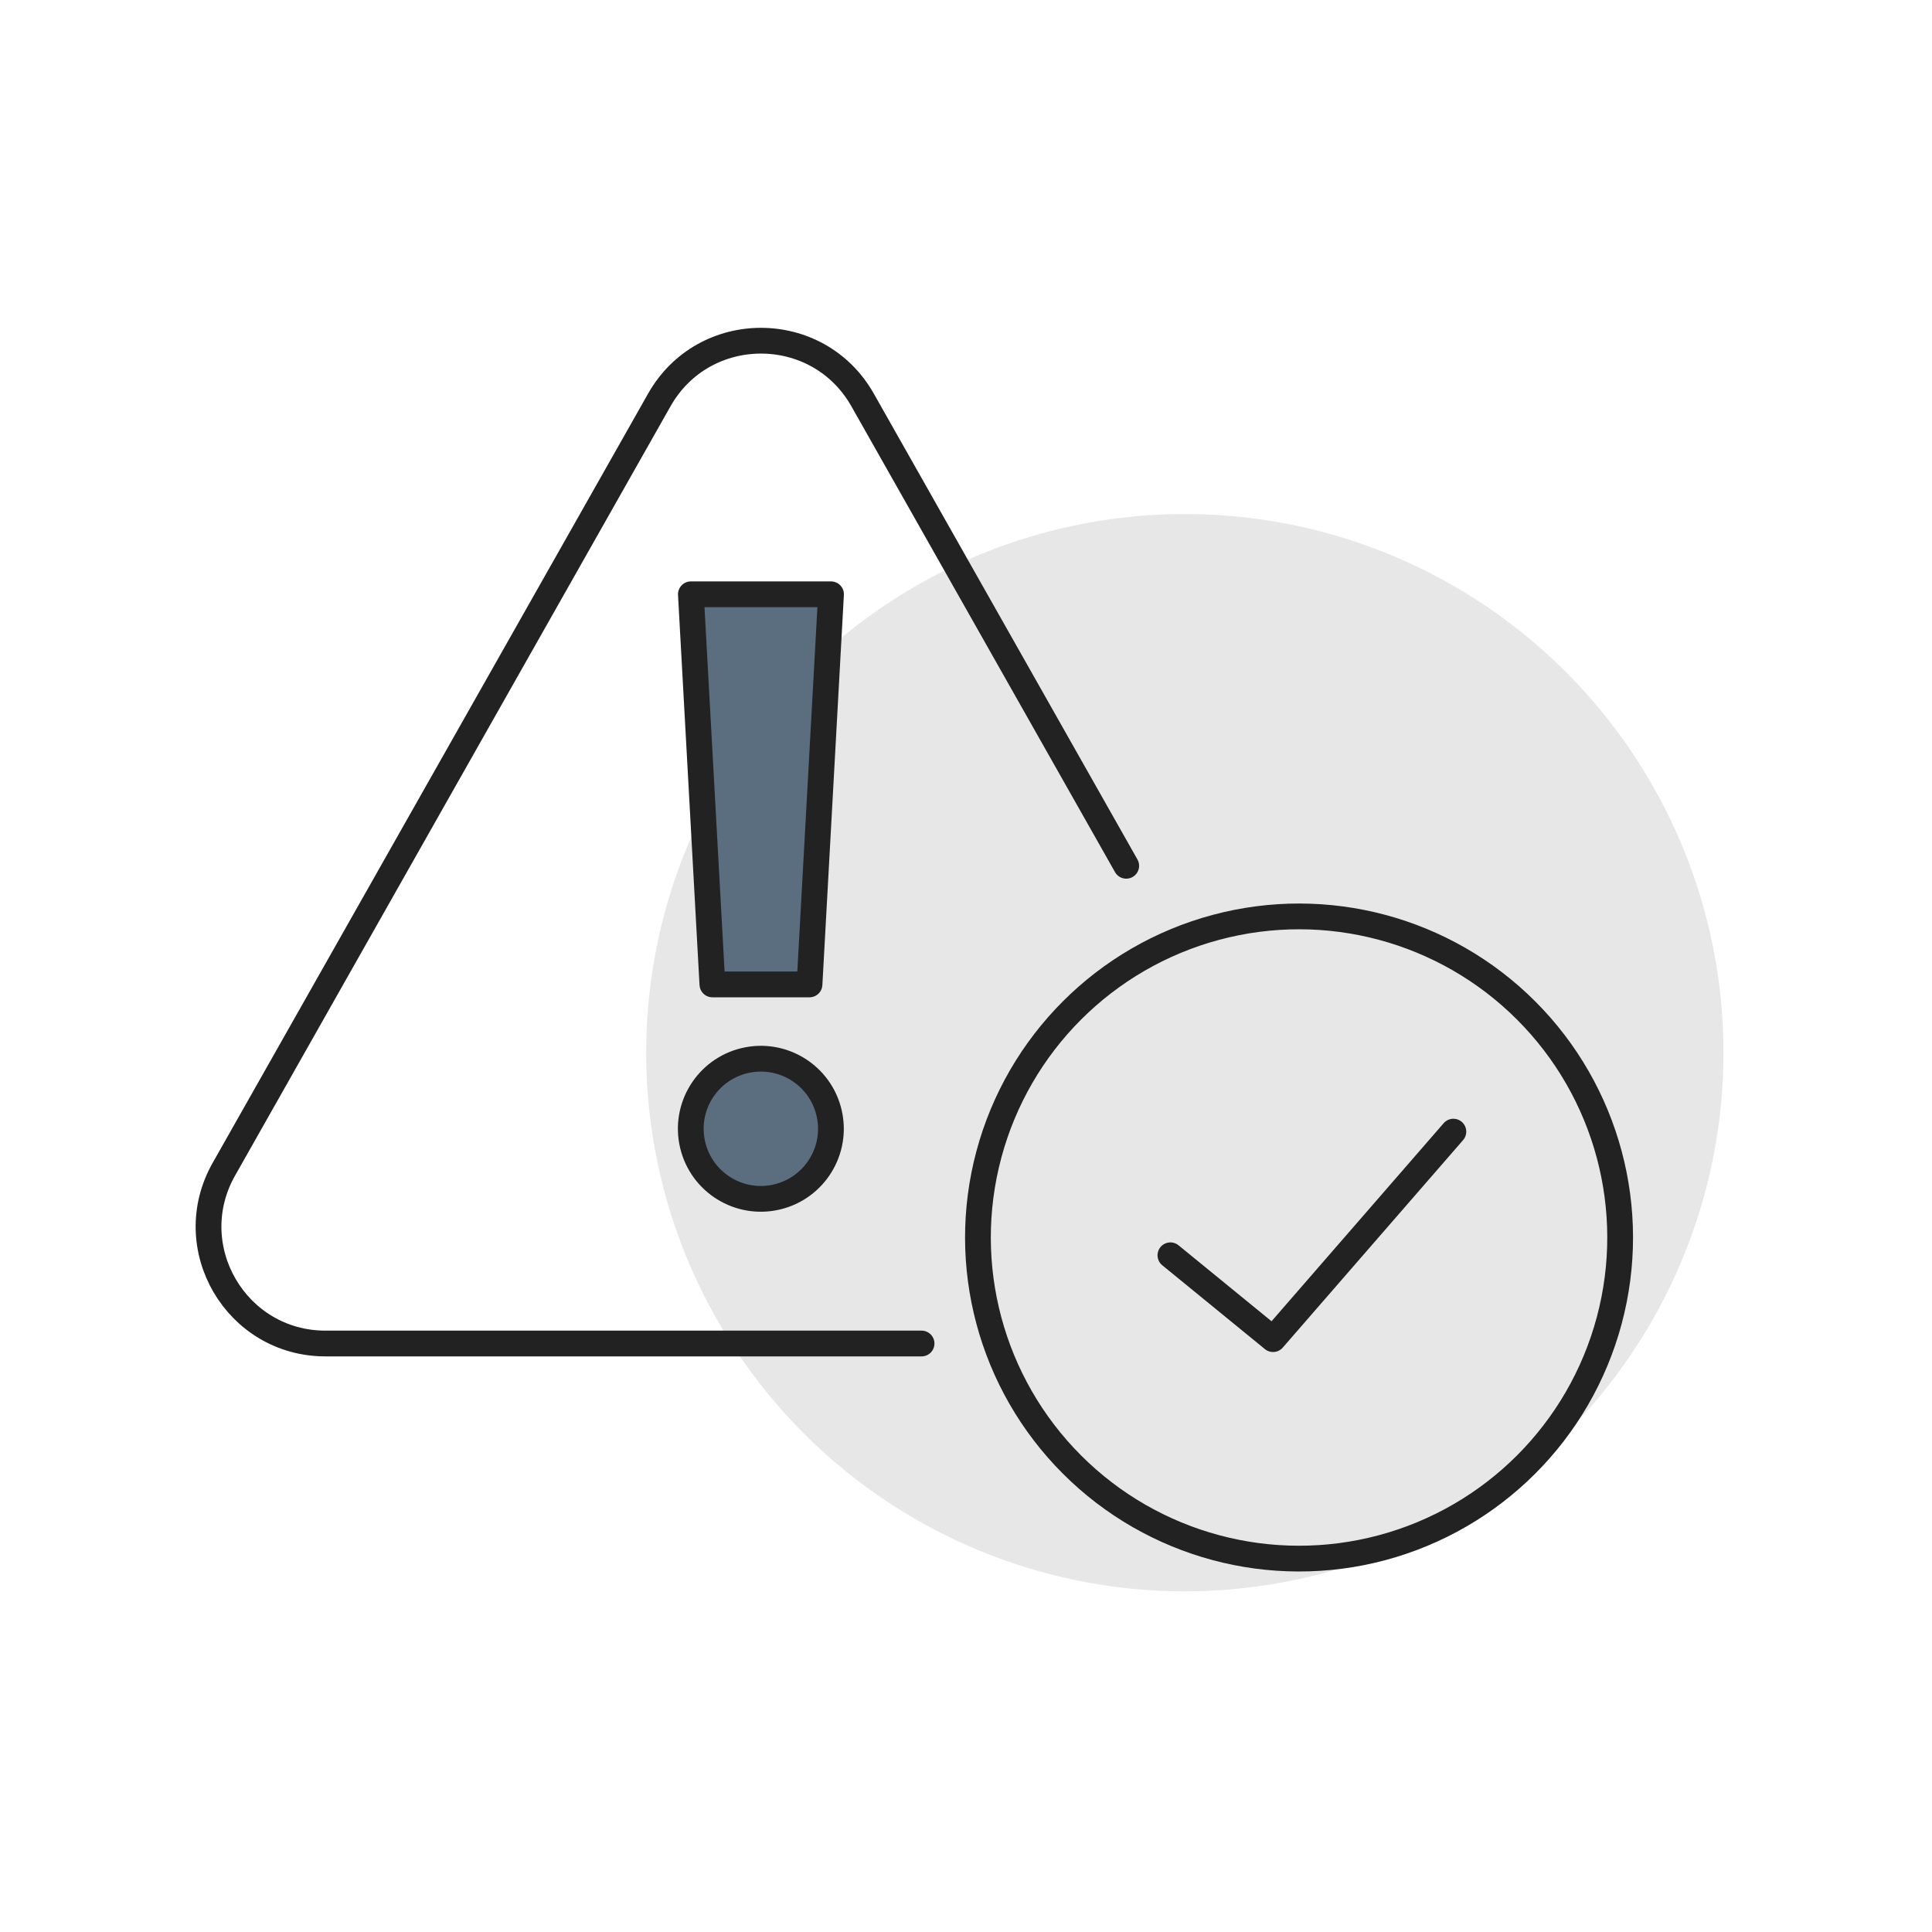 <?xml version="1.0" encoding="UTF-8"?>
<svg id="Layer_1" data-name="Layer 1" xmlns="http://www.w3.org/2000/svg" viewBox="0 0 150 150">
  <defs>
    <style>
      .cls-1 {
        fill: #5b6e7f;
      }

      .cls-1, .cls-2 {
        stroke: #222;
        stroke-linecap: round;
        stroke-linejoin: round;
        stroke-width: 2px;
      }

      .cls-2 {
        fill: none;
      }

      .cls-3 {
        fill: #e7e7e7;
      }
    </style>
  </defs>
  <circle class="cls-3" cx="91.99" cy="81.73" r="41.82"/>
  <g>
    <g>
      <g>
        <polygon class="cls-1" points="62.85 76.43 55.31 76.43 53.64 46.14 64.52 46.14 62.85 76.43"/>
        <circle class="cls-1" cx="59.08" cy="87.63" r="5.44" transform="translate(-18.62 15.99) rotate(-13.33)"/>
      </g>
      <path class="cls-2" d="M71.55,104.31H25.27c-6.95,0-11.31-7.49-7.89-13.53L51.19,31.05c3.47-6.13,12.31-6.13,15.78,0l20.47,36.17"/>
    </g>
    <g>
      <circle class="cls-2" cx="100.86" cy="96.08" r="24.93" transform="translate(-38.4 99.46) rotate(-45)"/>
      <polyline class="cls-2" points="90.87 97.46 98.84 103.97 112.84 87.86"/>
    </g>
  </g>
</svg>